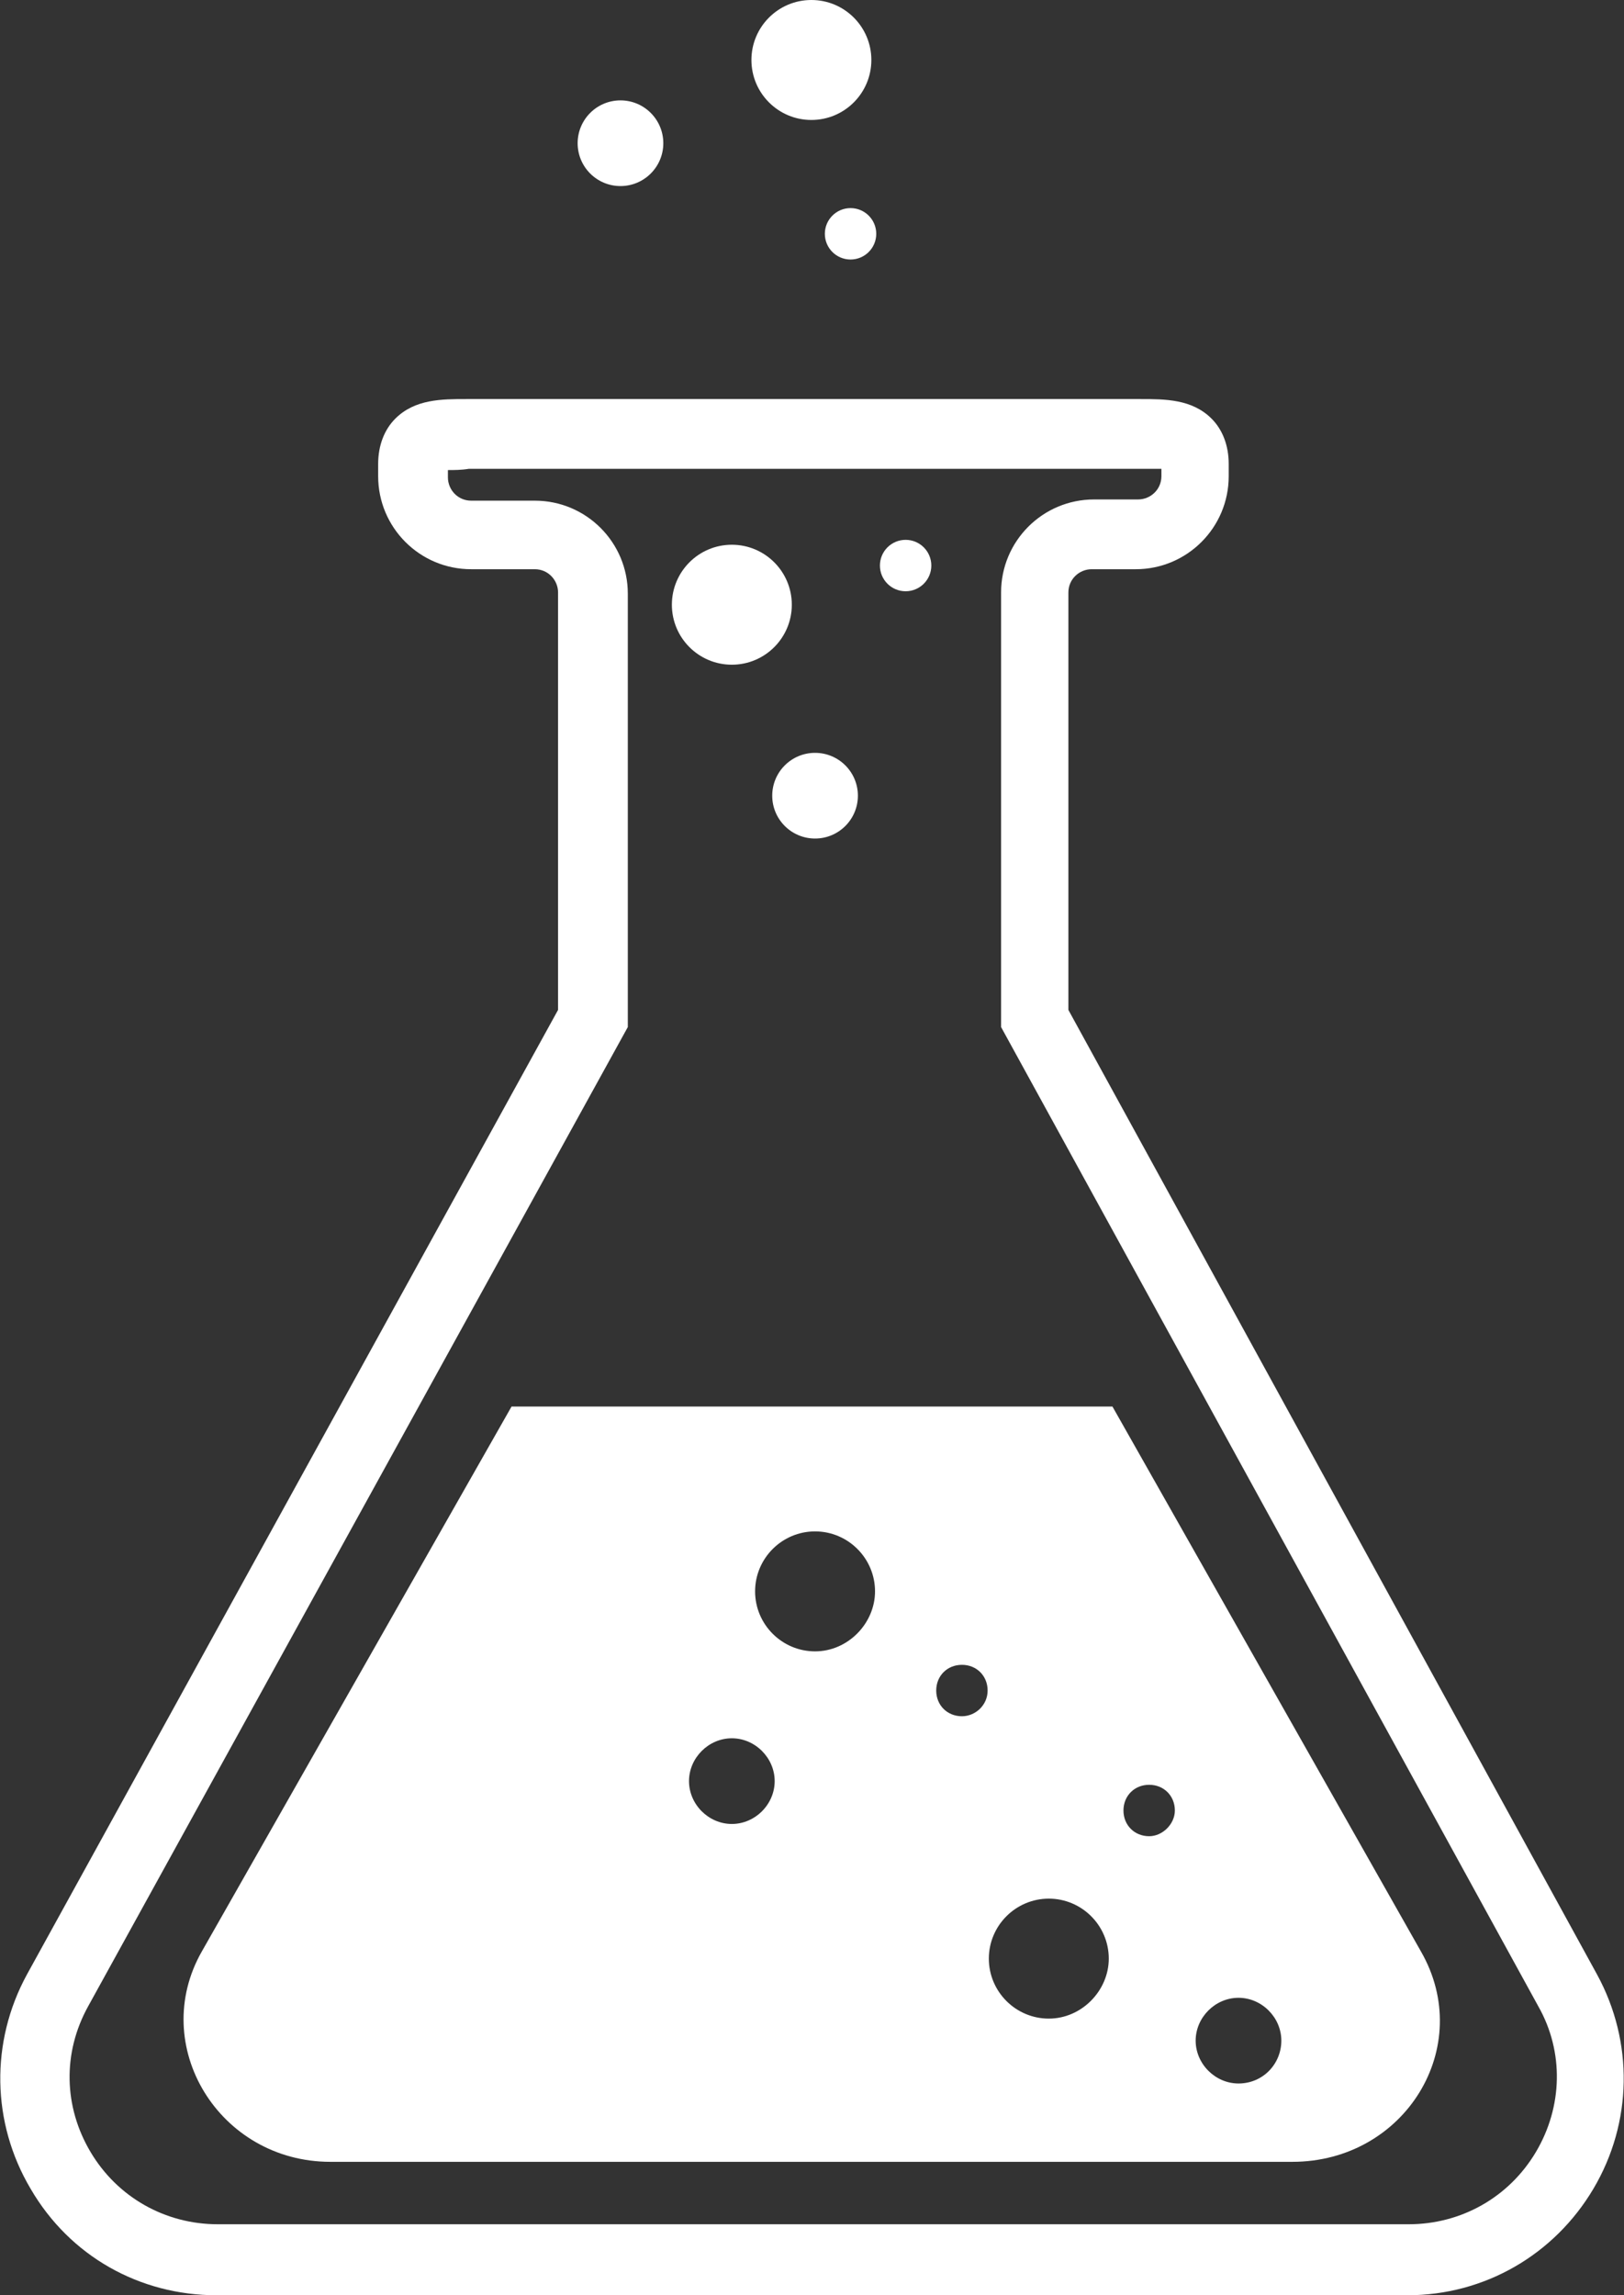 <?xml version="1.0" encoding="utf-8"?>
<!-- Generator: Adobe Illustrator 22.1.0, SVG Export Plug-In . SVG Version: 6.00 Build 0)  -->
<svg version="1.1" id="Слой_1" xmlns="http://www.w3.org/2000/svg" xmlns:xlink="http://www.w3.org/1999/xlink" x="0px" y="0px"
	 viewBox="0 0 132.7 187.5" style="enable-background:new 0 0 132.7 187.5;" xml:space="preserve">
<rect x="0" y="0" width="132.7" height="187.5" fill="#333333" stroke="none"/>
<style type="text/css">
	.st0{fill:#FFF;}
</style>
<g>
	<path class="st0" d="M115,187.5H17.7c-6.3,0-12-3.2-15.2-8.7c-3.2-5.4-3.3-12-0.3-17.5l43.4-78.8V48.4c0-1-0.8-1.9-1.9-1.9h-5.2
		c-4.2,0-7.6-3.4-7.6-7.6v-1c0-1.5,0.5-2.8,1.4-3.7c1.6-1.6,3.8-1.6,5.8-1.6h0.4h54.7c2,0,4.2,0,5.8,1.6c0.9,0.9,1.4,2.2,1.4,3.7v1
		c0,4.2-3.4,7.6-7.6,7.6h-3.6c-1,0-1.9,0.8-1.9,1.9v34.1l43.2,78.8c3,5.5,2.9,12.1-0.3,17.5C127,184.2,121.3,187.5,115,187.5z
		 M36.6,38.4V39c0,1,0.8,1.9,1.9,1.9h5.2c4.2,0,7.6,3.4,7.6,7.6v35.4l-44.1,80c-2.1,3.8-2,8.2,0.2,11.9c2.2,3.7,6.1,5.9,10.4,5.9
		h97.3c4.3,0,8.2-2.2,10.4-5.9s2.3-8.2,0.2-11.9l0,0l-43.9-80V48.4c0-4.2,3.4-7.6,7.6-7.6H93c1,0,1.9-0.8,1.9-1.9v-0.6
		c-0.4,0-1.1,0-1.5,0H93H38.3C37.7,38.4,37.1,38.4,36.6,38.4z"/>
	<path class="st0" d="M116.1,159.4l-25.2-44.5H41.8l-25.3,44.5c-4.4,7.7,1.4,17.2,10.5,17.2h78.6
		C114.8,176.6,120.6,167.2,116.1,159.4z M59.8,149c-1.9,0-3.5-1.6-3.5-3.5s1.6-3.5,3.5-3.5s3.5,1.6,3.5,3.5S61.7,149,59.8,149z
		 M66.6,134.9c-2.7,0-4.9-2.2-4.9-4.9c0-2.7,2.2-4.9,4.9-4.9s4.9,2.2,4.9,4.9C71.5,132.6,69.3,134.9,66.6,134.9z M78.6,140.2
		c-1.2,0-2.1-0.9-2.1-2.1s0.9-2.1,2.1-2.1s2.1,0.9,2.1,2.1C80.7,139.3,79.7,140.2,78.6,140.2z M85.7,164.9c-2.7,0-4.9-2.2-4.9-4.9
		c0-2.7,2.2-4.9,4.9-4.9s4.9,2.2,4.9,4.9C90.6,162.6,88.4,164.9,85.7,164.9z M93.9,150c-1.2,0-2.1-0.9-2.1-2.1s0.9-2.1,2.1-2.1
		s2.1,0.9,2.1,2.1C96,149,95,150,93.9,150z M101.2,170.2c-1.9,0-3.5-1.6-3.5-3.5s1.6-3.5,3.5-3.5s3.5,1.6,3.5,3.5
		S103.2,170.2,101.2,170.2z"/>
	<circle class="st0" cx="59.8" cy="49.4" r="4.9"/>
	<circle class="st0" cx="74" cy="46.2" r="2.1"/>
	<circle class="st0" cx="66.6" cy="65" r="3.5"/>
	<circle class="st0" cx="66.3" cy="4.9" r="4.9"/>
	<circle class="st0" cx="69.5" cy="19.1" r="2.1"/>
	<circle class="st0" cx="50.7" cy="11.7" r="3.5"/>
</g>
</svg>
